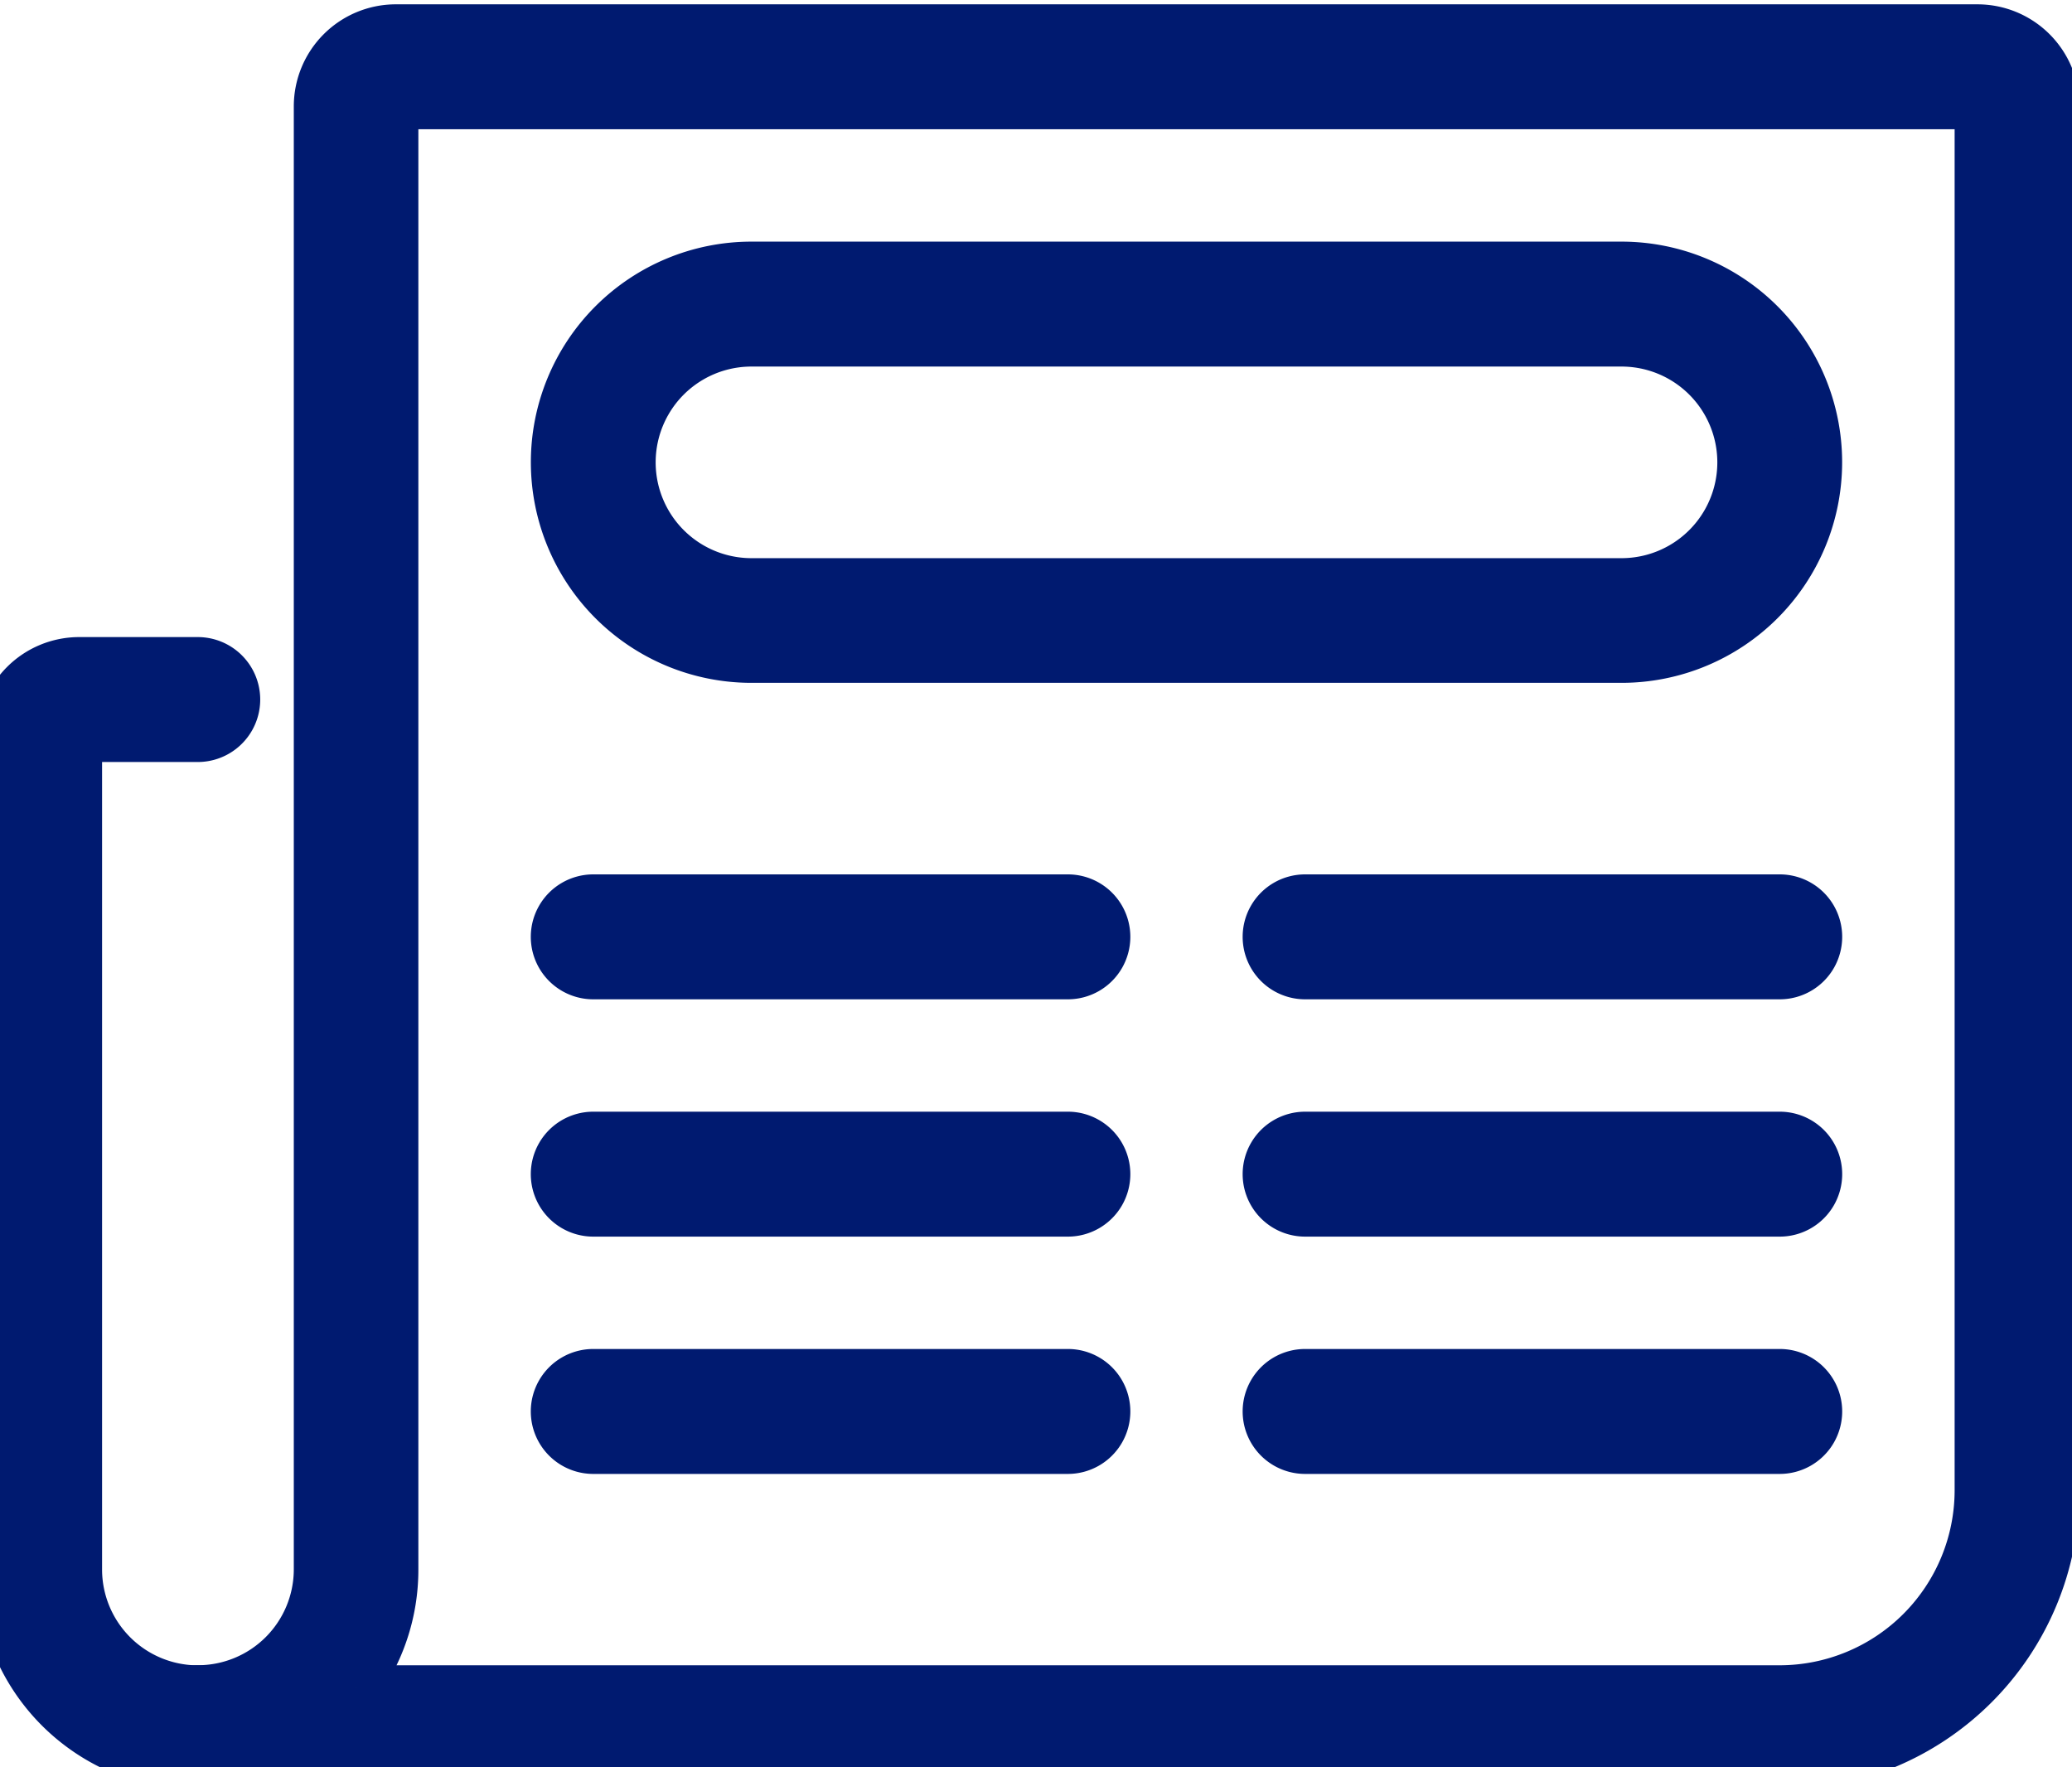 <?xml version="1.0" encoding="UTF-8"?> <svg xmlns="http://www.w3.org/2000/svg" xmlns:xlink="http://www.w3.org/1999/xlink" id="icon-fax" width="34" height="29" viewBox="0 0 34 29"><defs><clipPath id="clip-path"><rect id="Rectangle_547" data-name="Rectangle 547" width="34" height="29" transform="translate(0 -0.446)" fill="#001a70" stroke="#001a70" stroke-width="0.75"></rect></clipPath></defs><g id="icon-fax-2" data-name="icon-fax" transform="translate(0 0.446)" clip-path="url(#clip-path)"><path id="Path_19170" data-name="Path 19170" d="M30.608,28.554H4.649a.649.649,0,1,1,0-1.3A1.949,1.949,0,0,0,6.6,25.31V1.3A1.3,1.3,0,0,1,7.894,0H33.852a1.3,1.3,0,0,1,1.3,1.3V24.012a4.549,4.549,0,0,1-4.543,4.543m-23.364-1.3H30.608a3.249,3.249,0,0,0,3.245-3.245V1.3H7.894V25.31a3.228,3.228,0,0,1-.65,1.947" transform="translate(-1.404)" fill="#001a70" stroke="#001a70" stroke-width="0.75"></path><path id="Path_19171" data-name="Path 19171" d="M3.245,34.171A3.249,3.249,0,0,1,0,30.926V17.3A1.3,1.3,0,0,1,1.3,16H3.245a.649.649,0,0,1,0,1.3H1.3V30.926a1.949,1.949,0,0,0,1.947,1.947.649.649,0,1,1,0,1.3" transform="translate(0 -5.617)" fill="#001a70" stroke="#001a70" stroke-width="0.75"></path><path id="Path_19172" data-name="Path 19172" d="M40.437,29.3H32.649a.649.649,0,0,1,0-1.3h7.788a.649.649,0,0,1,0,1.3" transform="translate(-11.233 -9.829)" fill="#001a70" stroke="#001a70" stroke-width="0.75"></path><path id="Path_19173" data-name="Path 19173" d="M40.437,23.3H32.649a.649.649,0,0,1,0-1.3h7.788a.649.649,0,0,1,0,1.3" transform="translate(-11.233 -7.723)" fill="#001a70" stroke="#001a70" stroke-width="0.75"></path><path id="Path_19174" data-name="Path 19174" d="M40.437,35.3H32.649a.649.649,0,0,1,0-1.3h7.788a.649.649,0,0,1,0,1.3" transform="translate(-11.233 -11.935)" fill="#001a70" stroke="#001a70" stroke-width="0.75"></path><path id="Path_19175" data-name="Path 19175" d="M22.437,29.3H14.649a.649.649,0,1,1,0-1.3h7.788a.649.649,0,0,1,0,1.3" transform="translate(-4.914 -9.829)" fill="#001a70" stroke="#001a70" stroke-width="0.75"></path><path id="Path_19176" data-name="Path 19176" d="M22.437,23.3H14.649a.649.649,0,1,1,0-1.3h7.788a.649.649,0,0,1,0,1.3" transform="translate(-4.914 -7.723)" fill="#001a70" stroke="#001a70" stroke-width="0.75"></path><path id="Path_19177" data-name="Path 19177" d="M22.437,35.3H14.649a.649.649,0,0,1,0-1.3h7.788a.649.649,0,0,1,0,1.3" transform="translate(-4.914 -11.935)" fill="#001a70" stroke="#001a70" stroke-width="0.75"></path><path id="Path_19178" data-name="Path 19178" d="M31.522,12.49H17.245a3.245,3.245,0,1,1,0-6.49H31.522a3.245,3.245,0,0,1,0,6.49M17.245,7.3a1.947,1.947,0,0,0,0,3.894H31.522a1.947,1.947,0,1,0,0-3.894Z" transform="translate(-4.914 -2.106)" fill="#001a70" stroke="#001a70" stroke-width="0.75"></path></g></svg> 